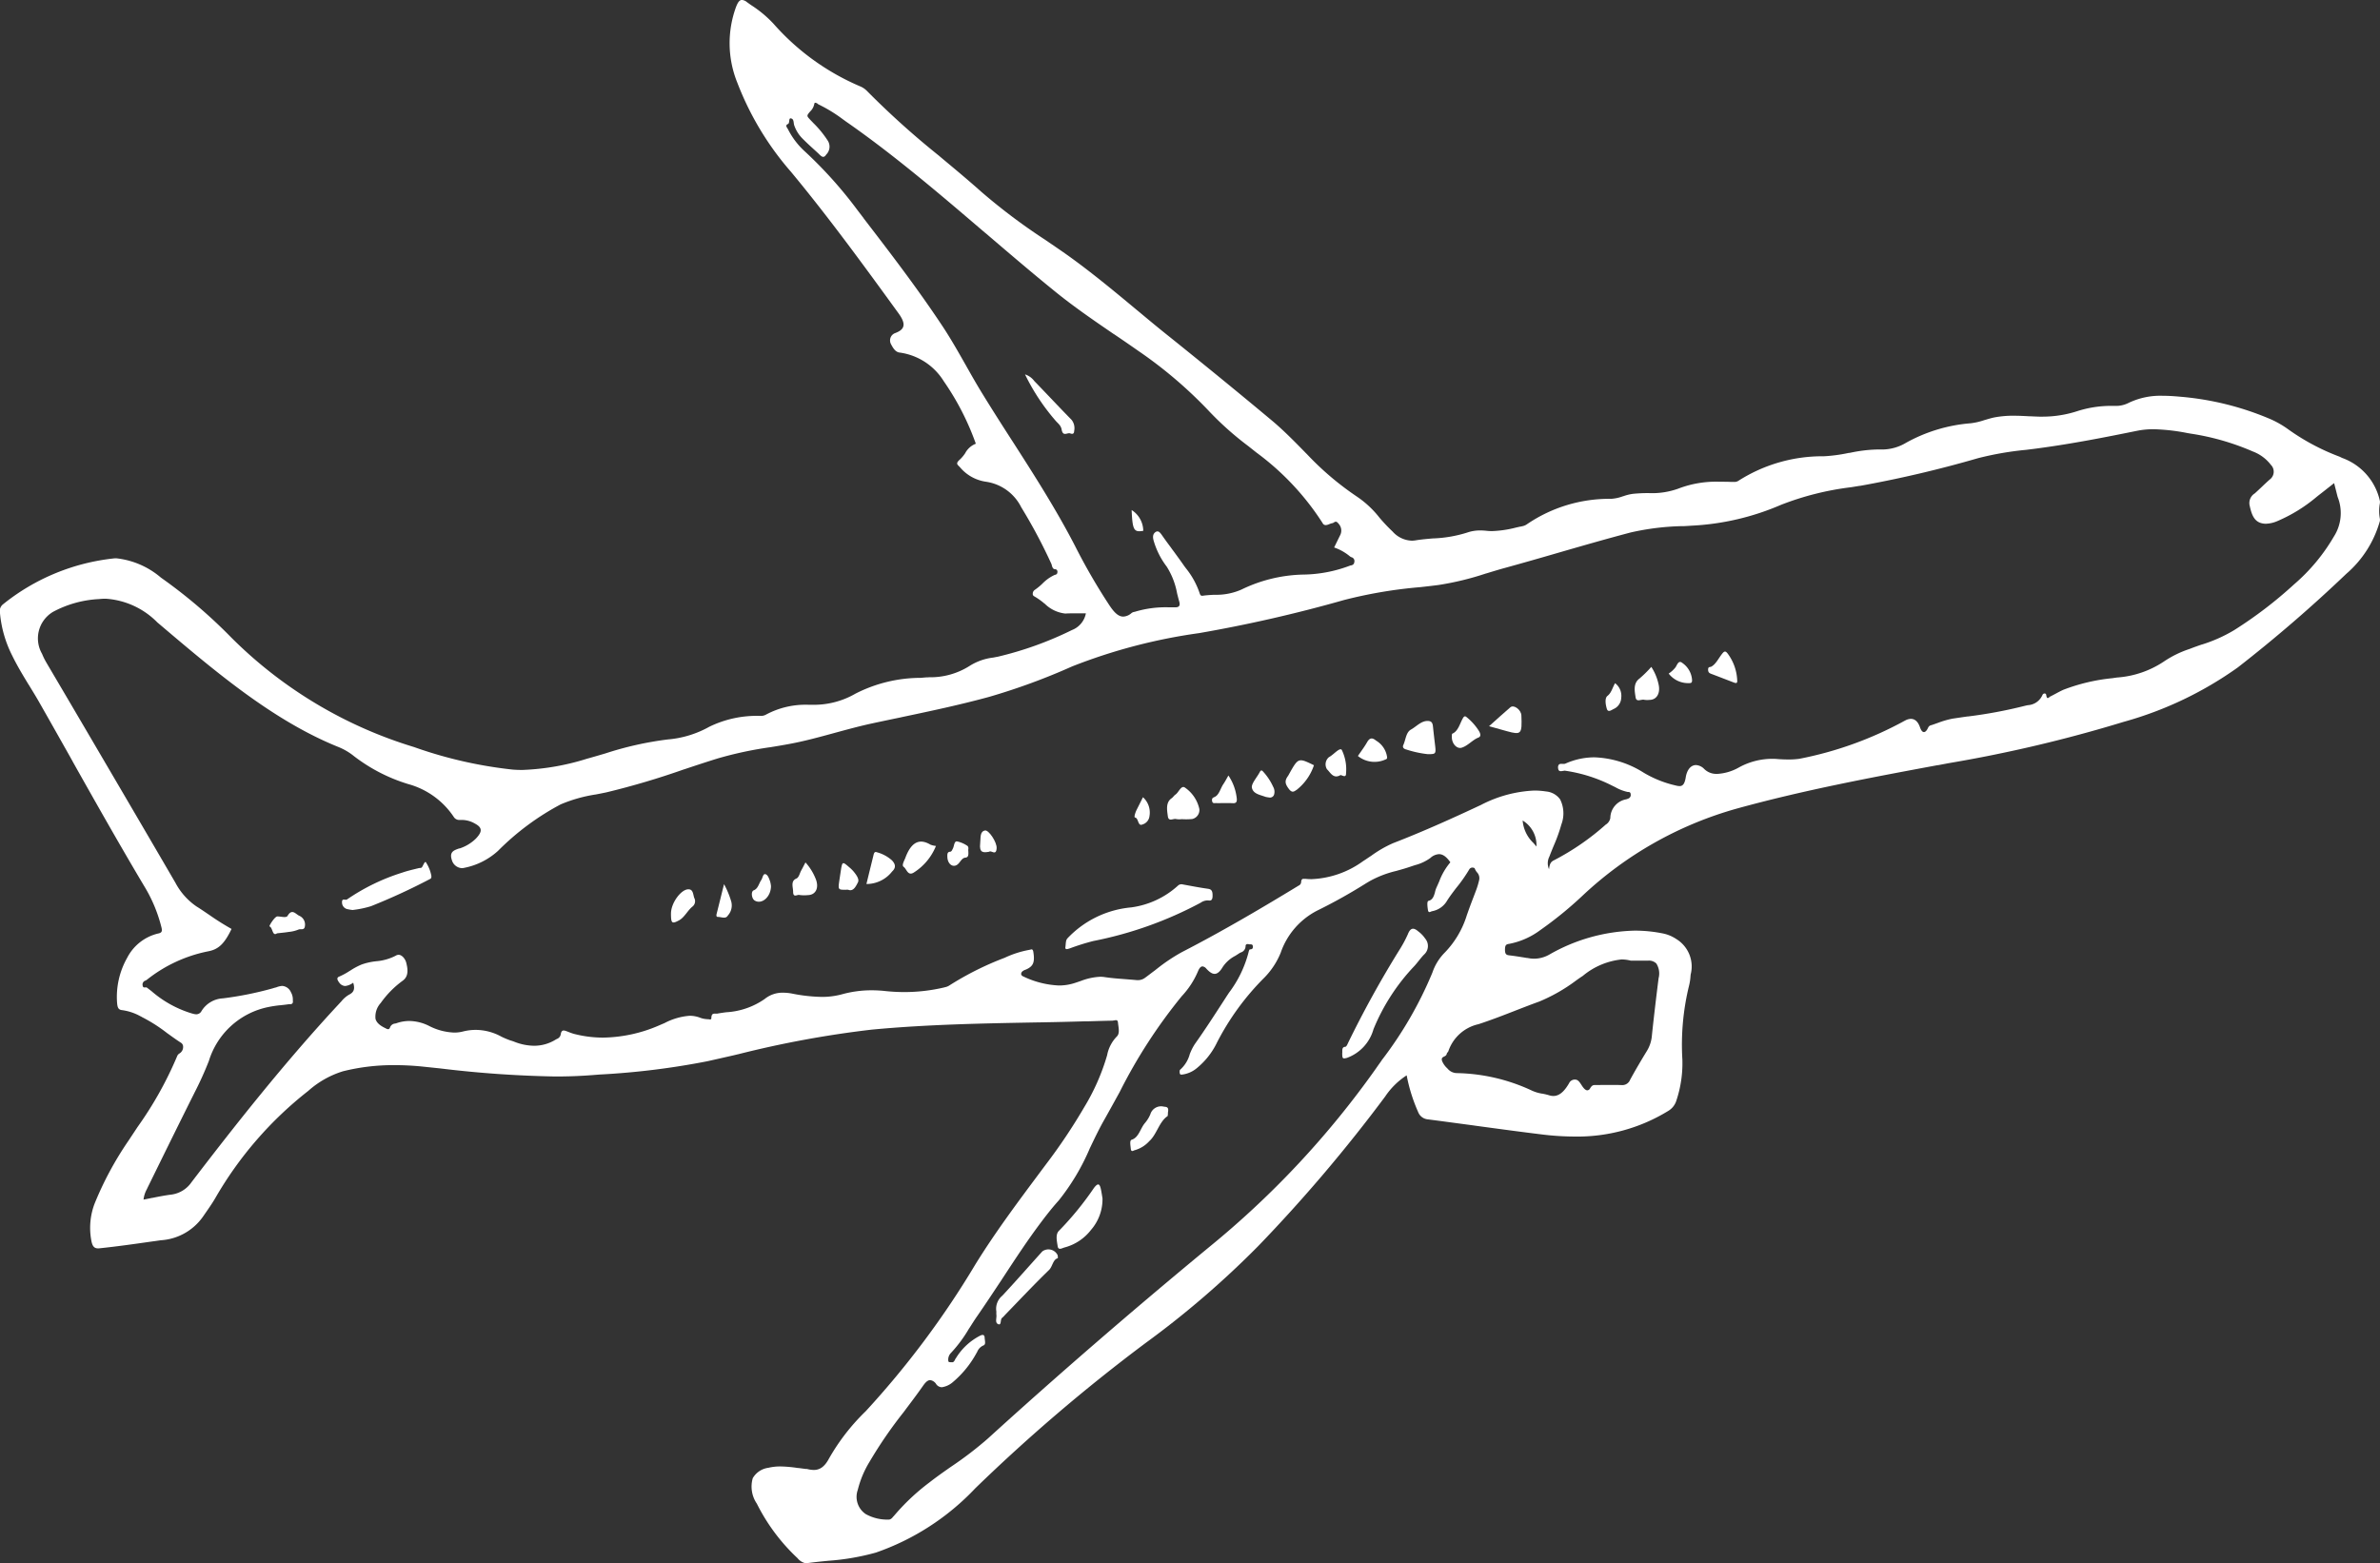 <svg id="グループ_678" data-name="グループ 678" xmlns="http://www.w3.org/2000/svg" xmlns:xlink="http://www.w3.org/1999/xlink" width="155.412" height="102.101" viewBox="0 0 155.412 102.101">
  <rect x="0" y="0" width="155.412" height="102.101" fill="#333333" stroke="none"/>
  <defs>
    <clipPath id="clip-path">
      <rect id="長方形_145" data-name="長方形 145" width="155.412" height="102.101" fill="#fff"/>
    </clipPath>
  </defs>
  <g id="グループ_323" data-name="グループ 323" transform="translate(0 0)" clip-path="url(#clip-path)">
    <path id="中マド_2" data-name="中マド 2" d="M52.657,102.1a.923.923,0,0,1-.579-.344l-.035-.032A12.525,12.525,0,0,1,49.424,98.2a1.979,1.979,0,0,1-.268-1.663,1.383,1.383,0,0,1,1.022-.68,3.311,3.311,0,0,1,.787-.088,8.59,8.59,0,0,1,1.125.1l.022,0,.015,0,.477.062.029,0h.013l.015,0a.04.04,0,0,0,.012,0l.007,0h0l.009,0a1.8,1.8,0,0,0,.453.067c.411,0,.716-.229.99-.74a13.747,13.747,0,0,1,2.4-3.095A58.174,58.174,0,0,0,63.7,82.563c1.3-2.1,2.768-4.062,4.183-5.96l.021-.029,0,0,0,0,.384-.514a36.91,36.91,0,0,0,2.519-3.762,14.1,14.1,0,0,0,1.49-3.388,2.377,2.377,0,0,1,.627-1.214c.181-.165.141-.459.105-.718-.011-.076-.019-.138-.024-.2-.011-.106-.053-.154-.136-.154a.507.507,0,0,0-.122.021l-.02,0-.015,0a.415.415,0,0,1-.076.012c-.517.01-1.029.025-1.523.04l-.118,0-.106,0-.371.011c-.521.015-1.125.031-1.709.043l-1.057.02h-.046c-3.544.064-7.21.132-10.8.473a67.153,67.153,0,0,0-8.682,1.6l-.029.006-.346.082-.677.153-.2.046-.774.174a50,50,0,0,1-6.995.867H39.19l-.517.04c-.794.062-1.581.09-2.407.09a72.119,72.119,0,0,1-7.47-.521l-.108-.012-1.037-.108a17.694,17.694,0,0,0-1.9-.1,13.536,13.536,0,0,0-3.351.4,6.093,6.093,0,0,0-2.267,1.28,24.249,24.249,0,0,0-6.056,6.974c-.162.282-.344.55-.506.785l-.04.058c-.07.1-.138.2-.212.306l-.048.07a3.635,3.635,0,0,1-2.77,1.563l-.452.065-.017,0-.06.009c-1.126.161-2.29.328-3.453.449a.656.656,0,0,1-.105.008c-.268,0-.387-.145-.455-.549a4.469,4.469,0,0,1,.216-2.364,21.59,21.59,0,0,1,2.2-4.095l.536-.809.054-.082.015-.023,0,0a23.986,23.986,0,0,0,2.591-4.634.354.354,0,0,1,.154-.176l.011-.006.013-.009.006-.006a.434.434,0,0,0,.045-.036.494.494,0,0,0,.159-.4.3.3,0,0,0-.135-.237c-.28-.179-.56-.382-.83-.576l-.017-.012-.041-.029-.035-.026a10.147,10.147,0,0,0-1.6-1.022l-.033-.017-.005,0L9.243,66.4l-.071-.032a3.417,3.417,0,0,0-1.2-.4c-.267-.024-.3-.214-.325-.479a5.188,5.188,0,0,1,.666-2.95,3.07,3.07,0,0,1,1.99-1.569c.133-.024.205-.059.241-.116.048-.074.03-.191-.022-.381a9.627,9.627,0,0,0-1.109-2.613c-1.635-2.745-3.3-5.7-4.638-8.078l-.024-.045-.021-.04L4.6,49.463l-.106-.189c-.642-1.139-1.306-2.315-1.963-3.469-.191-.334-.4-.671-.58-.967l-.034-.057-.037-.059L1.87,44.71c-.365-.6-.743-1.222-1.068-1.89A7.62,7.62,0,0,1,0,40.031a.561.561,0,0,1,.2-.567,13.886,13.886,0,0,1,7.276-3,1.46,1.46,0,0,1,.151,0,5.371,5.371,0,0,1,2.883,1.258,33.2,33.2,0,0,1,4.611,3.93,28.64,28.64,0,0,0,11.915,7.135,28.218,28.218,0,0,0,6.41,1.469c.2.019.421.027.668.027a15.919,15.919,0,0,0,4.2-.728c.394-.108.792-.226,1.166-.336l.02-.007.008,0a21.728,21.728,0,0,1,4.1-.921,6.688,6.688,0,0,0,2.71-.828,7.059,7.059,0,0,1,3.245-.712c.027,0,.054,0,.082,0A.662.662,0,0,0,50,46.68a5.469,5.469,0,0,1,2.833-.652l.042,0h.039l.08,0,.042,0,.038,0,.08,0a5.417,5.417,0,0,0,2.7-.723,9.4,9.4,0,0,1,4.266-1.037h.01l.235-.021.147-.011.077,0,.076-.007h.011a4.758,4.758,0,0,0,2.64-.74,3.683,3.683,0,0,1,1.538-.544l.145-.028.1-.02.019,0A22.744,22.744,0,0,0,70,41.146a1.46,1.46,0,0,0,.909-1.09h-.043c-.123,0-.249,0-.371,0h-.378c-.2,0-.362,0-.506.011a.478.478,0,0,1-.065,0,2.251,2.251,0,0,1-1.327-.644l-.011-.009-.008,0a4.466,4.466,0,0,0-.687-.484.161.161,0,0,1-.073-.146.3.3,0,0,1,.135-.262,3.857,3.857,0,0,0,.5-.411,2.642,2.642,0,0,1,.782-.558.392.392,0,0,1,.046-.014c.075-.023.138-.043.148-.17a.186.186,0,0,0-.038-.146.168.168,0,0,0-.127-.049c-.124-.008-.164-.126-.2-.241l0-.01,0-.008c-.011-.034-.021-.07-.035-.1a34.445,34.445,0,0,0-1.963-3.687,3.066,3.066,0,0,0-2.292-1.666,2.71,2.71,0,0,1-1.7-.938c-.023-.025-.047-.051-.076-.078-.072-.072-.119-.123-.116-.189s.058-.144.192-.26a2.425,2.425,0,0,0,.332-.4l.009-.013,0,0,0-.006a1.323,1.323,0,0,1,.686-.6A17.291,17.291,0,0,0,61.631,24.9a4.024,4.024,0,0,0-2.856-1.872c-.294-.021-.441-.282-.559-.491l-.03-.056a.52.52,0,0,1-.033-.427.5.5,0,0,1,.3-.3c.313-.117.481-.254.533-.433.061-.2-.032-.47-.294-.836-2.437-3.361-4.648-6.379-7.032-9.255a19.383,19.383,0,0,1-3.5-5.8,6.879,6.879,0,0,1-.1-4.964c.108-.282.216-.47.392-.47a.585.585,0,0,1,.322.141c.079.057.157.113.235.168l.067.046A7.538,7.538,0,0,1,50.52,1.56a15.758,15.758,0,0,0,5.653,4.081,1.338,1.338,0,0,1,.424.281,54.963,54.963,0,0,0,4.728,4.255l.016.014.011.011.148.124c.8.668,1.712,1.423,2.6,2.216a38.836,38.836,0,0,0,4.114,3.094l.025.015.081.056c.367.251.8.545,1.212.833,1.62,1.141,3.225,2.475,4.64,3.653l.018.015.2.165c.688.573,1.361,1.133,2.037,1.668,2.3,1.848,4.546,3.682,6.664,5.453.744.627,1.451,1.348,2.134,2.046l.014.016.111.11A19.116,19.116,0,0,0,88.6,32.426a6.471,6.471,0,0,1,1.488,1.39,11.413,11.413,0,0,0,.852.9,1.756,1.756,0,0,0,1.25.594,1.639,1.639,0,0,0,.252-.022c.38-.062.769-.095,1.144-.127l.043,0a8.392,8.392,0,0,0,2.172-.378,2.562,2.562,0,0,1,.871-.141c.115,0,.244.007.381.021a3.154,3.154,0,0,0,.381.021,7.2,7.2,0,0,0,1.571-.233l.1-.023.079-.017.079-.019.024,0,.134-.03a.742.742,0,0,0,.287-.124,9.549,9.549,0,0,1,5.5-1.661,2.715,2.715,0,0,0,.779-.17l.013,0a3.11,3.11,0,0,1,.614-.154,9.607,9.607,0,0,1,1-.051h.011l.008,0,.018,0a5.037,5.037,0,0,0,1.94-.29,6.9,6.9,0,0,1,2.716-.451c.251,0,.491,0,.745.012h.041l.116,0h.013a.032.032,0,0,0,.016,0,.47.47,0,0,0,.265-.064,10.2,10.2,0,0,1,5.6-1.612,10.25,10.25,0,0,0,1.618-.218l.016,0,.013,0,.008,0,.062-.012.011,0a9.411,9.411,0,0,1,1.7-.211c.092,0,.168,0,.23,0l.039,0h.039l.074,0a3.066,3.066,0,0,0,1.555-.441,10.369,10.369,0,0,1,4.22-1.273,4.26,4.26,0,0,0,.886-.205l.023-.006.042-.013.006,0c.187-.056.38-.114.572-.155a6.564,6.564,0,0,1,1.282-.113c.339,0,.681.018,1,.035h.024l.03,0c.208.01.411.02.616.025l.053,0h.056l.114,0a7.344,7.344,0,0,0,2.274-.365,7.225,7.225,0,0,1,2.364-.336h.111a1.819,1.819,0,0,0,.863-.2,4.794,4.794,0,0,1,2.215-.462c.314,0,.672.018,1.1.057a19.028,19.028,0,0,1,5.967,1.479,6.351,6.351,0,0,1,1.074.611,14.49,14.49,0,0,0,3.373,1.815.976.976,0,0,1,.135.062l.035.016.032.017a3.86,3.86,0,0,1,2.475,2.829v.116a2.736,2.736,0,0,0,0,1.047v.116a7.051,7.051,0,0,1-2.2,3.465,92.864,92.864,0,0,1-7.076,6.107,23.727,23.727,0,0,1-7.455,3.557,90.94,90.94,0,0,1-11.462,2.705l-.668.127-.035,0c-4.312.8-8.771,1.635-13.156,2.849a24.243,24.243,0,0,0-10,5.655,24.966,24.966,0,0,1-2.78,2.267,4.958,4.958,0,0,1-2.048.9c-.2.026-.254.11-.254.387,0,.3.106.338.285.36.3.034.6.082.865.124l.068.011.071.011.116.021.026,0c.063.009.129.02.193.031a2.105,2.105,0,0,0,.292.021,2.041,2.041,0,0,0,.995-.278,11.725,11.725,0,0,1,5.564-1.555,9.158,9.158,0,0,1,1.915.2,2.453,2.453,0,0,1,.785.341,2.1,2.1,0,0,1,.949,2.328l-.008.084a3.461,3.461,0,0,1-.1.654,16.225,16.225,0,0,0-.433,4.807,7.7,7.7,0,0,1-.4,2.71,1.179,1.179,0,0,1-.517.646,11.329,11.329,0,0,1-6.147,1.677,17.73,17.73,0,0,1-2.1-.136c-1.316-.16-2.658-.342-3.956-.518l-.078-.011-.293-.039-.133-.02-.919-.123-.375-.05c-.557-.075-1.132-.152-1.692-.224a.75.75,0,0,1-.646-.487,10.87,10.87,0,0,1-.747-2.389,4.887,4.887,0,0,0-1.406,1.386,100.573,100.573,0,0,1-8.277,9.753,60.267,60.267,0,0,1-7.37,6.345,113.875,113.875,0,0,0-11.122,9.491,16.243,16.243,0,0,1-6.483,4.192,15.708,15.708,0,0,1-3.107.535h-.006l-.07.008c-.514.05-.911.093-1.3.146A.331.331,0,0,1,52.657,102.1Zm8.087-11.969c-.207,0-.371.233-.489.4-.362.517-.745,1.024-1.116,1.516l-.045.062-.045.059-.022.032a28.5,28.5,0,0,0-2.255,3.282,6.516,6.516,0,0,0-.757,1.815,1.357,1.357,0,0,0,.519,1.583,2.878,2.878,0,0,0,1.485.359h.014c.144,0,.231-.111.316-.219l.008,0a14.105,14.105,0,0,1,2.337-2.207c.432-.34.883-.656,1.319-.963l.147-.1.008-.006.042-.028a23.365,23.365,0,0,0,2.3-1.77c4.561-4.148,9.43-8.361,14.473-12.523a58.9,58.9,0,0,0,10.86-11.63q.11-.16.221-.316c.048-.065.095-.132.142-.2l.014-.021,0-.006a25.282,25.282,0,0,0,3.315-5.729,3.4,3.4,0,0,1,.817-1.319,6.07,6.07,0,0,0,1.434-2.437c.1-.283.2-.566.306-.841l.04-.106.019-.051.062-.161.007-.018c.06-.157.123-.322.183-.484a4.917,4.917,0,0,0,.189-.643.554.554,0,0,0-.143-.492.916.916,0,0,1-.149-.255c-.008-.024-.074-.055-.146-.055a.235.235,0,0,0-.208.114,9.809,9.809,0,0,1-.806,1.158l-.011.011-.033.043-.028.035c-.19.251-.388.51-.564.786a1.425,1.425,0,0,1-.976.7.244.244,0,0,0-.079.026l-.021.009a.241.241,0,0,1-.084.024c-.054,0-.086-.047-.1-.145-.023-.155-.082-.561.035-.587.288-.066.362-.333.434-.59l0-.008,0-.008a1.911,1.911,0,0,1,.1-.287c.039-.083.076-.166.114-.254l.012-.027.042-.095a4.206,4.206,0,0,1,.728-1.249c-.252-.363-.488-.533-.743-.533a.9.9,0,0,0-.557.246A2.947,2.947,0,0,1,92.4,56.5l-.059.02-.075.024-.033.011L92.1,56.6c-.308.106-.613.191-.871.262l-.024.009a6.772,6.772,0,0,0-1.742.662l-.011.006c-.122.071-.248.146-.368.222l-.032.019a34.019,34.019,0,0,1-3.024,1.681,4.872,4.872,0,0,0-2.4,2.766,5.016,5.016,0,0,1-1.046,1.6,16.84,16.84,0,0,0-3.113,4.26,4.909,4.909,0,0,1-1.353,1.7,1.84,1.84,0,0,1-.9.387l-.024,0h-.013a.175.175,0,0,1-.041.006c-.039,0-.084-.011-.1-.1-.013-.066-.009-.194.021-.215a2.082,2.082,0,0,0,.621-.976l0-.009a3.291,3.291,0,0,1,.347-.7c.621-.872,1.231-1.815,1.771-2.649l.018-.028.176-.271c.081-.127.185-.288.273-.416a7.453,7.453,0,0,0,1.269-2.635c.013-.07.05-.176.086-.181l.02,0,.015,0a.234.234,0,0,0,.117-.039.194.194,0,0,0,.039-.173c-.011-.1-.071-.108-.13-.116l-.015,0-.008,0-.017,0-.014,0-.005,0-.029,0a.578.578,0,0,0-.12-.017.119.119,0,0,0-.135.122.441.441,0,0,1-.3.422l-.006,0a.708.708,0,0,0-.116.062c-.092.062-.179.117-.257.165a2.173,2.173,0,0,0-.806.714c-.186.314-.356.46-.538.46-.158,0-.326-.106-.546-.346a.374.374,0,0,0-.243-.141c-.113,0-.211.107-.3.327a5.5,5.5,0,0,1-1.053,1.614,33.984,33.984,0,0,0-4.06,6.268c-.364.662-.675,1.225-.981,1.769-.333.581-.625,1.188-.947,1.863l-.006.008a14.532,14.532,0,0,1-2.042,3.436c-.353.391-.718.841-1.152,1.42-.868,1.151-1.681,2.392-2.467,3.59l-.082.123-.016.03-.008.011C65,84.189,64.374,85.144,63.779,86c-.154.222-.3.456-.433.664l-.049.076-.005,0A8.817,8.817,0,0,1,62.1,88.354a.622.622,0,0,0-.176.506c.005.09.063.1.12.1a.044.044,0,0,0,.016,0h.043a.093.093,0,0,1,.038.006h.035c.093,0,.134-.071.182-.154l0-.01.013-.023a.456.456,0,0,1,.054-.085,3.958,3.958,0,0,1,1.618-1.485.367.367,0,0,1,.124-.029c.084,0,.127.062.133.189a.726.726,0,0,0,.013.124v.018c.021.152.044.311-.106.361a.755.755,0,0,0-.395.415l-.019.031c-.019.034-.041.074-.062.11a6.572,6.572,0,0,1-1.5,1.826,1.4,1.4,0,0,1-.725.341.455.455,0,0,1-.37-.2A.557.557,0,0,0,60.744,90.131ZM18.431,64.387A.674.674,0,0,1,19,64.8a.936.936,0,0,1,.125.476c0,.015,0,.027,0,.041s0,.03,0,.046a.219.219,0,0,1-.035.174.235.235,0,0,1-.173.042.317.317,0,0,0-.076.006c-.125.019-.251.032-.383.049h-.011l-.122.015-.027,0a7.652,7.652,0,0,0-.795.122,5.125,5.125,0,0,0-3.859,3.508,21.943,21.943,0,0,1-.942,2.082l-.024.05c-.976,1.95-2.012,4.059-2.769,5.6l-.025.052-.246.5-.006.013-.005.012c-.005.012-.011.023-.016.035l-.016.026,0,.01a1.783,1.783,0,0,0-.22.683c.171-.031.348-.068.5-.1l.049-.011.025,0c.387-.078.826-.166,1.263-.219a1.9,1.9,0,0,0,1.3-.812c2.753-3.6,6.059-7.809,9.708-11.726a.377.377,0,0,1,.033-.036c.013-.014.026-.027.04-.043a1.859,1.859,0,0,1,.5-.435c.321-.157.4-.376.273-.781l-.024.014a1.055,1.055,0,0,1-.5.2.5.5,0,0,1-.393-.23c-.091-.118-.129-.212-.113-.278a.157.157,0,0,1,.1-.1,4.5,4.5,0,0,0,.715-.388l.007,0a4.378,4.378,0,0,1,.76-.409,4.146,4.146,0,0,1,.888-.205l.007,0,.06-.009h.006l.012,0a3.372,3.372,0,0,0,1.27-.37.324.324,0,0,1,.167-.049c.241,0,.449.3.5.511.078.318.209.852-.214,1.169a6.305,6.305,0,0,0-1.45,1.466,1.32,1.32,0,0,0-.341,1.041c.065.234.267.425.635.6a.142.142,0,0,0,.03.014.348.348,0,0,0,.155.057c.056,0,.1-.036.126-.111a.384.384,0,0,1,.335-.257l.026-.006a.535.535,0,0,0,.08-.023,2.562,2.562,0,0,1,.814-.139,2.963,2.963,0,0,1,1.279.314,3.886,3.886,0,0,0,1.652.443,2.3,2.3,0,0,0,.566-.067,3.384,3.384,0,0,1,.848-.108,3.5,3.5,0,0,1,1.664.436,5.267,5.267,0,0,0,.585.248l.038.014.01,0,.033.012.008,0,.024.008.035.012A.244.244,0,0,0,33.5,68a.207.207,0,0,0,.024.009l.048.018a3.6,3.6,0,0,0,1.3.268,2.66,2.66,0,0,0,1.412-.4c.025-.015.047-.027.07-.038l.01-.006a.39.39,0,0,0,.252-.292c.027-.18.087-.26.195-.26a.534.534,0,0,1,.163.038l.015.006c.041.014.082.028.123.046l.038.014a3.108,3.108,0,0,0,.33.116,7.607,7.607,0,0,0,1.9.244,9.486,9.486,0,0,0,3.633-.785l.2-.087.052-.022c.025-.01.051-.021.077-.032l.06-.026a4.189,4.189,0,0,1,1.637-.474,1.926,1.926,0,0,1,.711.139,1.536,1.536,0,0,0,.357.077l.021,0,.047.007.022,0,.029,0,.008,0,.018,0h.006l.006,0a.5.5,0,0,0,.1.017.078.078,0,0,0,.089-.079c0-.261.1-.3.205-.3h.041l.021,0h.042a.1.1,0,0,0,.023,0,.07.07,0,0,0,.02,0h.023c.257-.047.5-.079.6-.091a4.874,4.874,0,0,0,2.507-.866,1.834,1.834,0,0,1,1.2-.411,3.213,3.213,0,0,1,.6.06,10.727,10.727,0,0,0,1.917.214,4.943,4.943,0,0,0,1.323-.168,7.244,7.244,0,0,1,1.95-.263,8.175,8.175,0,0,1,.911.052,11.944,11.944,0,0,0,1.239.064,11.36,11.36,0,0,0,2.572-.3l.046-.014.031-.007a.8.8,0,0,0,.253-.1A19.7,19.7,0,0,1,65.6,62.552l.021-.009a6.435,6.435,0,0,1,1.6-.511.342.342,0,0,0,.05-.015l.007,0,.005,0,.02,0A.189.189,0,0,1,67.359,62c.041,0,.1.019.122.185.1.659-.005.911-.46,1.122-.024.011-.049.02-.07.027l-.021.008a.528.528,0,0,0-.153.087.226.226,0,0,0-.094.194.191.191,0,0,0,.119.136,5.959,5.959,0,0,0,2.334.6,3.317,3.317,0,0,0,1.071-.171c.106-.034.218-.071.322-.108l.021-.008.007,0a4.042,4.042,0,0,1,1.277-.282,1.933,1.933,0,0,1,.292.02c.435.066.861.1,1.372.137l.075.006.155.013c.171.014.349.027.522.045h.068a.793.793,0,0,0,.471-.167c.118-.086.239-.177.356-.267l.072-.055.2-.149.041-.032.024-.02.042-.032a11.632,11.632,0,0,1,1.648-1.106c2.762-1.422,5.4-2.99,7.611-4.335l.011-.009a.263.263,0,0,0,.17-.217c.008-.2.085-.229.167-.229l.028,0h.028l.017,0,.035,0a3.528,3.528,0,0,0,.417.021,6.134,6.134,0,0,0,3.348-1.171c.11-.07.226-.147.373-.248l.056-.037.07-.047.007,0a7.6,7.6,0,0,1,1.469-.851c2.071-.8,4.06-1.711,5.732-2.493a8.3,8.3,0,0,1,3.464-.938,5.04,5.04,0,0,1,.793.06,1.263,1.263,0,0,1,.911.519,2.049,2.049,0,0,1,.079,1.634,10.361,10.361,0,0,1-.479,1.342l-.02.047c-.088.212-.173.419-.254.633q-.008.019-.015.038l-.015.039a.967.967,0,0,0-.022.826c.035-.381.143-.5.328-.588a16.367,16.367,0,0,0,3.384-2.335l.006,0a.647.647,0,0,0,.283-.413,1.259,1.259,0,0,1,1.034-1.23.86.86,0,0,0,.146-.053l.019-.007a.25.25,0,0,0,.132-.266c-.011-.139-.079-.146-.152-.154h-.042a2.8,2.8,0,0,1-.8-.306l-.009-.006-.044-.021-.037-.018-.061-.03-.042-.02a9.9,9.9,0,0,0-3.076-.984.136.136,0,0,0-.038-.006.5.5,0,0,0-.111.017h-.011l-.006,0a.732.732,0,0,1-.132.016c-.115,0-.17-.062-.179-.205a.288.288,0,0,1,.049-.222.183.183,0,0,1,.143-.049.422.422,0,0,1,.05,0l.042,0,.021,0a.553.553,0,0,0,.068,0,.243.243,0,0,0,.1-.017,4.641,4.641,0,0,1,1.9-.411,6.427,6.427,0,0,1,3.211,1,7.141,7.141,0,0,0,2.074.833,1.174,1.174,0,0,0,.273.046c.218,0,.333-.159.4-.552.076-.507.333-.822.671-.822a.81.81,0,0,1,.543.26,1.122,1.122,0,0,0,.809.316h.054a3.221,3.221,0,0,0,1.39-.416,4.525,4.525,0,0,1,2.188-.568c.125,0,.247.006.362.017.252.018.473.026.7.026a4.958,4.958,0,0,0,.695-.043,23.649,23.649,0,0,0,6.887-2.486l.015-.007.076-.039a.782.782,0,0,1,.317-.077c.264,0,.468.188.59.543.071.209.16.319.259.319s.187-.1.273-.284a.285.285,0,0,1,.208-.167l.027-.007.019-.007c.125-.041.251-.086.357-.125l.017-.007.007,0a5.768,5.768,0,0,1,.971-.281l.141-.021c.289-.043.586-.087.838-.122l.036,0a30.305,30.305,0,0,0,3.635-.677c.063-.016.128-.031.192-.045l.032-.006.022-.006a1.108,1.108,0,0,0,.966-.666.157.157,0,0,1,.138-.1.106.106,0,0,1,.108.1c.019.137.05.2.1.2a.189.189,0,0,0,.1-.057l.017-.013a.248.248,0,0,1,.048-.033c.09-.043.18-.091.267-.138l.043-.022.018-.01.013-.006c.207-.113.364-.194.509-.26a12.264,12.264,0,0,1,3.21-.759l.146-.022.146-.021a6.3,6.3,0,0,0,3.048-1.033,6.78,6.78,0,0,1,1.68-.828l.108-.04c.2-.08.412-.152.613-.224l.007,0,.042-.015.046-.016.011,0a9.7,9.7,0,0,0,2.088-.931,27.427,27.427,0,0,0,3.917-2.991,12.235,12.235,0,0,0,2.607-3.129,2.842,2.842,0,0,0,.244-2.589l-.229-.9-.305.241-.128.1c-.146.117-.317.25-.483.379l-.065.05-.03.023-.1.081-.011.008a10.154,10.154,0,0,1-2.629,1.617,2.052,2.052,0,0,1-.7.154,1.1,1.1,0,0,1-.368-.06c-.405-.143-.568-.537-.687-1.087a.741.741,0,0,1,.322-.833.159.159,0,0,0,.02-.018l.009-.007,0,0,.023-.022.008-.006,0,0c.05-.044.1-.094.158-.146l.068-.064.123-.115.094-.089.009-.01c.156-.146.316-.3.476-.437a.633.633,0,0,0,.064-.955,2.649,2.649,0,0,0-1.163-.865,16.265,16.265,0,0,0-4.068-1.171l-.206-.035a12.936,12.936,0,0,0-2.2-.252,5.348,5.348,0,0,0-1.088.1c-2.05.417-4.235.847-6.423,1.139-.2.029-.433.058-.7.09l-.165.021-.018,0a20.646,20.646,0,0,0-3.084.539,75.953,75.953,0,0,1-7.7,1.807l-.035,0-.275.045-.274.045a18.764,18.764,0,0,0-4.582,1.149,16.77,16.77,0,0,1-5.845,1.363c-.163.012-.329.021-.492.03l-.069,0h-.074a16.758,16.758,0,0,0-3.346.415c-1.545.407-3.149.869-4.661,1.306l-.067.02c-1.305.38-2.474.712-3.473.987-.324.088-.652.188-.969.283l-.067.021-.175.053-.022.006-.008,0a18.955,18.955,0,0,1-3.107.754c-.421.054-.864.105-1.247.146l-.019,0a30.121,30.121,0,0,0-4.9.835,92.175,92.175,0,0,1-9.461,2.161,36.127,36.127,0,0,0-8.3,2.178,41.789,41.789,0,0,1-5.4,1.982c-1.933.53-3.939.952-5.71,1.325l-.041.011-.108.022c-.685.142-1.3.272-1.894.4-.775.17-1.588.393-2.24.57l-.091.024-.022.009-.008,0c-.995.272-2.023.555-3.062.739-.278.051-.56.1-.826.143l-.165.027-.159.027-.02,0a24.665,24.665,0,0,0-3.381.725c-.732.227-1.5.481-2.156.7l-.051.018-.01,0a51.281,51.281,0,0,1-5.064,1.5c-.207.044-.431.088-.706.141l-.011,0a9.592,9.592,0,0,0-2.266.644,16.971,16.971,0,0,0-4.084,3.029A4.582,4.582,0,0,1,30.3,56.679a.649.649,0,0,1-.141.017.721.721,0,0,1-.652-.533c-.171-.518.126-.627.414-.732l.023-.009.023-.008.017-.006.008,0,.01,0,.017,0a2.734,2.734,0,0,0,1.062-.646c.238-.254.333-.435.308-.587s-.142-.265-.392-.4a1.712,1.712,0,0,0-.876-.227.136.136,0,0,0-.028,0h-.054a.425.425,0,0,1-.408-.2,5.232,5.232,0,0,0-2.97-2.142,11.069,11.069,0,0,1-3.546-1.826,3.982,3.982,0,0,0-.993-.587c-4.264-1.712-8.031-4.911-11.673-8l-.173-.146A5.2,5.2,0,0,0,6.9,39.1a3.87,3.87,0,0,0-.433.024,7.087,7.087,0,0,0-3,.833A2.015,2.015,0,0,0,2.749,42.7a4.366,4.366,0,0,0,.287.581l1.3,2.207,1.1,1.872c1.314,2.241,3.763,6.412,6.018,10.286a4.322,4.322,0,0,0,1.377,1.55c.261.162.521.339.744.492l.041.026a17.647,17.647,0,0,0,1.506.952c-.466.971-.854,1.34-1.539,1.464a9.352,9.352,0,0,0-3.987,1.853.723.723,0,0,1-.092.055.265.265,0,0,0-.19.306c.014.126.068.143.12.143h.046a.362.362,0,0,1,.049-.006.11.11,0,0,1,.07.021l.021.014.016.013c.083.063.174.133.26.2a7.159,7.159,0,0,0,2.631,1.455.327.327,0,0,1,.063.019l.016,0a.88.88,0,0,0,.219.038.391.391,0,0,0,.338-.217,1.745,1.745,0,0,1,1.4-.825,22.232,22.232,0,0,0,3.262-.657l.03-.01.043-.014L18,64.49l.014,0,.008,0A1.289,1.289,0,0,1,18.431,64.387Zm87.455-1.728a4.716,4.716,0,0,0-2.529,1.074c-.156.1-.29.194-.436.3a11.048,11.048,0,0,1-2.412,1.377c-.525.189-1.063.4-1.569.595l-.021.009c-.733.285-1.564.609-2.375.873a2.692,2.692,0,0,0-1.964,1.761.253.253,0,0,1-.054.081.187.187,0,0,0-.054.095c-.019.1-.092.137-.168.175-.106.052-.205.1-.126.313a1.366,1.366,0,0,0,.292.422l.005,0c.031.033.059.065.092.1a.8.8,0,0,0,.565.247A12.07,12.07,0,0,1,99.984,71.2a2.58,2.58,0,0,0,.722.224l.017,0a4.436,4.436,0,0,1,.449.109.911.911,0,0,0,.265.042c.47,0,.792-.439,1.02-.824a.411.411,0,0,1,.341-.246.386.386,0,0,1,.06,0c.185,0,.288.161.4.33l0,0c.153.25.282.371.395.371a.225.225,0,0,0,.182-.13c.12-.2.2-.216.327-.216h.246c.26-.006.485-.006.7-.006.343,0,.572,0,.789.011h.024a.543.543,0,0,0,.522-.341c.312-.573.668-1.184,1.12-1.923a2.273,2.273,0,0,0,.308-.993c.121-1.145.264-2.363.436-3.724a1.219,1.219,0,0,0-.146-.958.683.683,0,0,0-.541-.189h-1.13A2.376,2.376,0,0,0,105.886,62.659ZM99.43,53.585h0a2.275,2.275,0,0,0,.707,1.471c.061.071.129.149.194.228A1.876,1.876,0,0,0,99.43,53.585ZM51.632,7.727c-.074,0-.084.08-.094.163l0,.008h0c-.01.088-.021.178-.091.205a.15.15,0,0,0-.095.087c-.019.06.028.13.066.185l0,.007.009.015.02.026.009.016A4.983,4.983,0,0,0,52.57,9.9a27.871,27.871,0,0,1,3.4,3.79l.425.558,0,.006c1.73,2.252,3.519,4.581,5.169,7.074.54.82,1.034,1.692,1.512,2.535l.019.031.03.058.062.108.027.047c.3.532.614,1.08.935,1.6.64,1.044,1.3,2.075,1.869,2.958l.076.119.017.024c1.39,2.167,2.827,4.407,4.073,6.811a39.46,39.46,0,0,0,2.229,3.862c.31.473.589.787.938.787a.864.864,0,0,0,.536-.229.4.4,0,0,1,.163-.075l.01,0,.03-.009.016,0,.03-.011a6.993,6.993,0,0,1,2.232-.281c.105,0,.211,0,.319,0s.246,0,.306-.083c.048-.06.052-.159.011-.3s-.072-.265-.109-.412l-.019-.071-.01-.047-.006-.026a4.9,4.9,0,0,0-.673-1.721,5.156,5.156,0,0,1-.831-1.62c-.073-.229-.114-.463.076-.617a.242.242,0,0,1,.152-.062c.108,0,.195.109.289.241.162.233.331.468.5.694l.023.03c.058.079.115.159.172.238l.049.064.088.119.067.093c.172.236.335.46.494.687.03.045.061.087.092.13l.015.021.026.036.04.051.017.022,0,0a5.258,5.258,0,0,1,.882,1.612c.035.116.082.165.155.165a.174.174,0,0,0,.038,0c.24-.035.493-.051.737-.063H79.3l.046,0h.007a4.058,4.058,0,0,0,1.713-.341,9.663,9.663,0,0,1,4.03-.979,8.914,8.914,0,0,0,3.045-.579.6.6,0,0,1,.057-.019l.022,0c.1-.026.2-.056.221-.233a.257.257,0,0,0-.18-.3l-.008,0a.759.759,0,0,1-.094-.052,3.24,3.24,0,0,0-1.039-.587c.078-.156.147-.3.206-.422l.008-.016c.041-.083.081-.166.122-.248l.04-.083a.662.662,0,0,0-.095-.793c-.064-.083-.12-.121-.176-.121a.233.233,0,0,0-.114.045l-.01.006-.022.014a.237.237,0,0,1-.078.032.71.71,0,0,0-.188.059l-.009,0a.635.635,0,0,1-.235.066.232.232,0,0,1-.208-.142,17.326,17.326,0,0,0-4.32-4.6l-.112-.089c-.088-.069-.176-.139-.264-.209l-.16-.127a20.226,20.226,0,0,1-2.483-2.2A28.613,28.613,0,0,0,74.311,22.9c-.447-.313-.926-.645-1.509-1.038l-.041-.03-.008,0-.034-.022-.034-.023c-1.278-.875-2.6-1.779-3.843-2.794-1.464-1.187-2.917-2.429-4.321-3.629l-.166-.142-.029-.024-.006,0-.006-.006c-2.869-2.454-5.836-4.991-8.922-7.151-.078-.053-.162-.111-.281-.2l-.065-.046-.013-.01a9.626,9.626,0,0,0-1.561-.956.283.283,0,0,1-.057-.032L53.4,6.776l-.005,0a.337.337,0,0,0-.152-.067c-.038,0-.062.029-.07.084a.89.89,0,0,1-.256.474c-.037.041-.078.089-.116.138-.1.134-.105.185.035.336.079.088.163.175.235.248l.035.039A6.61,6.61,0,0,1,54.063,9.2a.725.725,0,0,1-.116.9l-.011.02c-.057.084-.114.123-.178.123-.089,0-.174-.082-.257-.161l-.005-.006-.049-.049-.122-.112-.042-.038-.053-.049-.11-.1c-.213-.193-.464-.424-.706-.668a2.255,2.255,0,0,1-.551-.879.781.781,0,0,1-.03-.159c-.016-.116-.033-.235-.138-.276A.211.211,0,0,0,51.632,7.727Z" transform="translate(-0.002)" fill="#fff" stroke="rgba(0,0,0,0)" stroke-miterlimit="10" stroke-width="1"/>
    <path id="パス_7685" data-name="パス 7685" d="M34.211,32.483c.033-.309.018-.425.132-.559a6.528,6.528,0,0,1,4.163-2.02,5.649,5.649,0,0,0,3.041-1.411.334.334,0,0,1,.325-.089c.545.1,1.09.207,1.637.283.232.031.315.134.309.46,0,.342-.15.319-.313.3a.8.8,0,0,0-.458.148A25.044,25.044,0,0,1,36.029,32.1a14.549,14.549,0,0,0-1.519.476c-.175.057-.34.114-.3-.1" transform="translate(35.362 29.355)" fill="#fff"/>
    <path id="パス_7686" data-name="パス 7686" d="M11.67,30.815c-.087-.014-.187-.024-.287-.049a.445.445,0,0,1-.4-.439c-.016-.323.218-.126.329-.205a13.439,13.439,0,0,1,3.612-1.753c.35-.122.708-.2,1.064-.289.069-.018.165,0,.207-.051.1-.124.207-.51.3-.275a2.375,2.375,0,0,1,.323.836c0,.1,0,.165-.1.205a40.783,40.783,0,0,1-3.842,1.769,6.543,6.543,0,0,1-1.212.25" transform="translate(11.351 28.616)" fill="#fff"/>
    <path id="パス_7687" data-name="パス 7687" d="M46.663,25.319a6.957,6.957,0,0,1-1.409-.307c-.126-.026-.266-.12-.187-.289.159-.342.171-.83.5-1.011.368-.205.681-.586,1.123-.561.2.012.287.1.313.356.037.362.079.726.122,1.088.089.722.089.722-.458.724" transform="translate(46.568 23.933)" fill="#fff"/>
    <path id="パス_7688" data-name="パス 7688" d="M38.417,27.37a1.156,1.156,0,0,1-.346-.006c-.189-.061-.5.205-.551-.185s-.153-.9.246-1.174c.089-.059.157-.177.246-.236.222-.142.376-.647.633-.456a2.292,2.292,0,0,1,.931,1.387.6.6,0,0,1-.466.661,4.381,4.381,0,0,1-.694.008" transform="translate(38.739 26.127)" fill="#fff"/>
    <path id="パス_7689" data-name="パス 7689" d="M31.149,27.308a3.664,3.664,0,0,1-1.472,1.751c-.372.209-.441-.252-.637-.388-.144-.1.039-.393.116-.6.356-.95.868-1.308,1.633-.85a1.333,1.333,0,0,0,.36.085" transform="translate(29.967 27.94)" fill="#fff"/>
    <path id="パス_7690" data-name="パス 7690" d="M53.568,21.413a3.354,3.354,0,0,1,.466,1.1c.153.6-.1,1.054-.58,1.056a1.309,1.309,0,0,1-.346-.006c-.2-.053-.513.187-.565-.163-.063-.409-.165-.915.25-1.22a7.6,7.6,0,0,0,.775-.765" transform="translate(54.26 22.138)" fill="#fff"/>
    <path id="パス_7691" data-name="パス 7691" d="M27.818,29.448c.153-.628.3-1.228.447-1.824.035-.14.059-.317.226-.252a2.424,2.424,0,0,1,.993.531c.214.226.295.466.01.73a2.12,2.12,0,0,1-1.676.816" transform="translate(28.759 28.283)" fill="#fff"/>
    <path id="パス_7692" data-name="パス 7692" d="M46.613,24.351c0-.039,0-.2.028-.216.39-.159.492-.663.706-1.031.067-.116.142-.13.224-.057a3.662,3.662,0,0,1,.822.925c.077.136.153.338-.041.413-.388.153-.694.541-1.094.663-.3.094-.643-.234-.645-.7" transform="translate(48.19 23.781)" fill="#fff"/>
    <path id="パス_7693" data-name="パス 7693" d="M43.125,24.734A3.428,3.428,0,0,1,42,26.339c-.153.094-.289.24-.508-.049-.248-.329-.3-.525-.067-.848a1.135,1.135,0,0,0,.079-.136c.6-1.068.6-1.068,1.619-.572" transform="translate(42.675 25.24)" fill="#fff"/>
    <path id="パス_7694" data-name="パス 7694" d="M9.144,30.676c-.311.224-.271-.372-.486-.449-.057-.022.336-.649.506-.653.23-.006.58.114.669-.039.3-.508.533-.1.775,0a.621.621,0,0,1,.36.647c-.026.336-.281.179-.425.25a2.222,2.222,0,0,1-.637.153c-.244.041-.488.059-.763.092" transform="translate(8.945 30.276)" fill="#fff"/>
    <path id="パス_7695" data-name="パス 7695" d="M47.808,23.973c.5-.447.942-.848,1.389-1.233.23-.2.708.163.722.529.051,1.222-.008,1.287-.934,1.033-.366-.1-.73-.2-1.178-.329" transform="translate(49.426 23.453)" fill="#fff"/>
    <path id="パス_7696" data-name="パス 7696" d="M26.292,27.692a3.519,3.519,0,0,1,.647,1.025c.268.608.041,1.1-.492,1.11a2.351,2.351,0,0,1-.561-.01c-.138-.033-.395.2-.4-.2,0-.3-.181-.708.209-.87.173-.073.216-.344.317-.525s.181-.344.279-.529" transform="translate(26.305 28.63)" fill="#fff"/>
    <path id="パス_7697" data-name="パス 7697" d="M21.543,30.137c0-.692.655-1.57,1.127-1.582.325-.008.311.327.39.561a.448.448,0,0,1-.12.572c-.315.254-.521.71-.881.9-.454.242-.517.193-.517-.454" transform="translate(22.272 29.522)" fill="#fff"/>
    <path id="パス_7698" data-name="パス 7698" d="M56.737,22.767c.039.256-.087.226-.228.171-.482-.185-.964-.372-1.448-.555-.116-.043-.222-.083-.22-.287s.122-.144.207-.189c.3-.161.472-.543.7-.83.14-.181.222-.224.376-.018a3.15,3.15,0,0,1,.616,1.708" transform="translate(56.697 21.63)" fill="#fff"/>
    <path id="パス_7699" data-name="パス 7699" d="M43.6,24.856c.22-.325.429-.6.6-.9.183-.323.364-.287.59-.1a1.487,1.487,0,0,1,.716,1.082.122.122,0,0,1-.1.144,1.721,1.721,0,0,1-1.806-.224" transform="translate(45.071 24.514)" fill="#fff"/>
    <path id="パス_7700" data-name="パス 7700" d="M39.985,24.9a3.281,3.281,0,0,1,.529,1.377c.047.287.028.443-.232.431-.376-.018-.753,0-1.129-.006-.1,0-.216.035-.238-.161-.018-.177.071-.193.179-.244.291-.14.37-.563.563-.84.116-.169.214-.362.327-.557" transform="translate(40.23 25.746)" fill="#fff"/>
    <path id="パス_7701" data-name="パス 7701" d="M43.5,25.763c-.449.234-.635-.2-.85-.4a.613.613,0,0,1,.114-.777.437.437,0,0,1,.039-.026c.287-.155.679-.641.814-.46a2.89,2.89,0,0,1,.279,1.521c.012.39-.338.047-.395.142" transform="translate(44 24.874)" fill="#fff"/>
    <path id="パス_7702" data-name="パス 7702" d="M41.312,26.5a1.825,1.825,0,0,1-.238-.043c-.329-.128-.793-.183-.877-.59-.055-.26.332-.677.515-1.029.092-.179.171-.081.246.006a3.7,3.7,0,0,1,.624.954.655.655,0,0,1,.053.543.284.284,0,0,1-.323.159" transform="translate(41.552 25.58)" fill="#fff"/>
    <path id="パス_7703" data-name="パス 7703" d="M27.386,29.453c-.506,0-.506,0-.407-.671.026-.169.051-.34.077-.51.106-.681.106-.683.565-.285a2.342,2.342,0,0,1,.279.273c.163.2.393.5.283.708-.118.23-.291.618-.624.488a.493.493,0,0,0-.173,0" transform="translate(27.839 28.655)" fill="#fff"/>
    <path id="パス_7704" data-name="パス 7704" d="M31.781,27.581c.024.334.018.48-.2.5s-.323.3-.494.439c-.293.238-.645-.008-.669-.464-.01-.2-.008-.352.177-.362.1-.006.136-.12.185-.214.085-.163.079-.484.268-.462a1.909,1.909,0,0,1,.653.275c.134.073.077.268.079.289" transform="translate(31.445 27.931)" fill="#fff"/>
    <path id="パス_7705" data-name="パス 7705" d="M25.389,28.843c0,.718-.61,1.237-1.07.946-.2-.128-.252-.588-.057-.663.287-.11.334-.447.492-.673.094-.132.108-.427.277-.38.153.043.232.279.3.47a1.788,1.788,0,0,1,.057.3" transform="translate(24.956 29.018)" fill="#fff"/>
    <path id="パス_7706" data-name="パス 7706" d="M23.5,28.389a5.83,5.83,0,0,1,.458,1.092.98.98,0,0,1-.207.958c-.144.25-.431.087-.653.092-.126,0-.1-.136-.067-.254.155-.616.307-1.235.47-1.887" transform="translate(23.778 29.35)" fill="#fff"/>
    <path id="パス_7707" data-name="パス 7707" d="M53.576,22.014a1.93,1.93,0,0,0,.407-.362c.144-.151.207-.574.506-.315a1.456,1.456,0,0,1,.612,1.1c.01.2-.089.2-.2.2a1.6,1.6,0,0,1-1.33-.628" transform="translate(55.389 21.975)" fill="#fff"/>
    <path id="パス_7708" data-name="パス 7708" d="M32.069,28.055c-.372.063-.671.1-.592-.561.041-.336-.041-.748.309-.826.242-.055.785.757.765,1.151-.028.547-.372.106-.482.236" transform="translate(32.529 27.569)" fill="#fff"/>
    <path id="パス_7709" data-name="パス 7709" d="M36.977,25.6a1.348,1.348,0,0,1,.423,1.241.64.64,0,0,1-.456.537c-.319.144-.242-.417-.488-.454-.081-.012.024-.338.106-.5.136-.27.273-.543.415-.828" transform="translate(37.659 26.465)" fill="#fff"/>
    <path id="パス_7710" data-name="パス 7710" d="M52.169,21.938a1.029,1.029,0,0,1,.4.952.828.828,0,0,1-.488.728c-.142.065-.372.258-.452-.008s-.155-.7.047-.85c.254-.2.315-.523.49-.822" transform="translate(53.296 22.681)" fill="#fff"/>
    <path id="パス_7711" data-name="パス 7711" d="M43.1,37.938c0-.191-.033-.395.2-.407.059,0,.128-.142.169-.238a67.567,67.567,0,0,1,3.344-6.063,8.108,8.108,0,0,0,.559-1.031c.187-.486.407-.445.692-.2a1.875,1.875,0,0,1,.443.46.747.747,0,0,1-.049,1.031c-.232.228-.427.521-.651.765a13.268,13.268,0,0,0-2.672,4.131A2.791,2.791,0,0,1,43.4,38.257c-.287.071-.3.049-.307-.319" transform="translate(44.552 30.831)" fill="#fff"/>
    <path id="パス_7712" data-name="パス 7712" d="M32,44.177a1.1,1.1,0,0,1,.39-1.031c.881-.946,1.741-1.928,2.611-2.892a.669.669,0,0,1,.995.234.6.6,0,0,1,.018.209c-.321.079-.342.545-.572.767-.972.944-1.914,1.946-2.866,2.927a1.838,1.838,0,0,1-.207.209c-.128.1-.016.525-.268.395-.207-.106-.063-.409-.1-.618a1.947,1.947,0,0,1,0-.2" transform="translate(33.061 41.472)" fill="#fff"/>
    <path id="パス_7713" data-name="パス 7713" d="M36.919,38.94A3.048,3.048,0,0,1,36.171,41a3.219,3.219,0,0,1-1.727,1.149c-.148.035-.407.218-.452-.079-.047-.325-.167-.787.1-1.025a20.319,20.319,0,0,0,2.272-2.786c.283-.364.384-.266.466.161.039.205.071.413.089.525" transform="translate(35.073 39.318)" fill="#fff"/>
    <path id="パス_7714" data-name="パス 7714" d="M38.753,35.894c-.012.094,0,.246-.039.273-.537.36-.7,1.2-1.186,1.629a2.012,2.012,0,0,1-.931.584c-.094.016-.248.167-.275-.094-.016-.2-.092-.537.057-.584.464-.142.565-.734.858-1.08a2.2,2.2,0,0,0,.36-.576.733.733,0,0,1,.879-.506c.179.022.338.014.277.354" transform="translate(37.517 36.731)" fill="#fff"/>
    <path id="パス_7715" data-name="パス 7715" d="M32.909,12.022a1.209,1.209,0,0,1,.608.435c.816.84,1.615,1.7,2.435,2.534a.874.874,0,0,1,.167.724c-.006.252-.177.189-.262.159-.187-.067-.47.242-.557-.256-.049-.277-.258-.409-.407-.588a13.8,13.8,0,0,1-1.983-3.008" transform="translate(34.023 12.429)" fill="#fff"/>
    <path id="パス_7716" data-name="パス 7716" d="M36.333,16.377a1.627,1.627,0,0,1,.759,1.357c-.618.106-.7-.043-.759-1.357" transform="translate(37.562 16.932)" fill="#fff"/>
  </g>
</svg>
